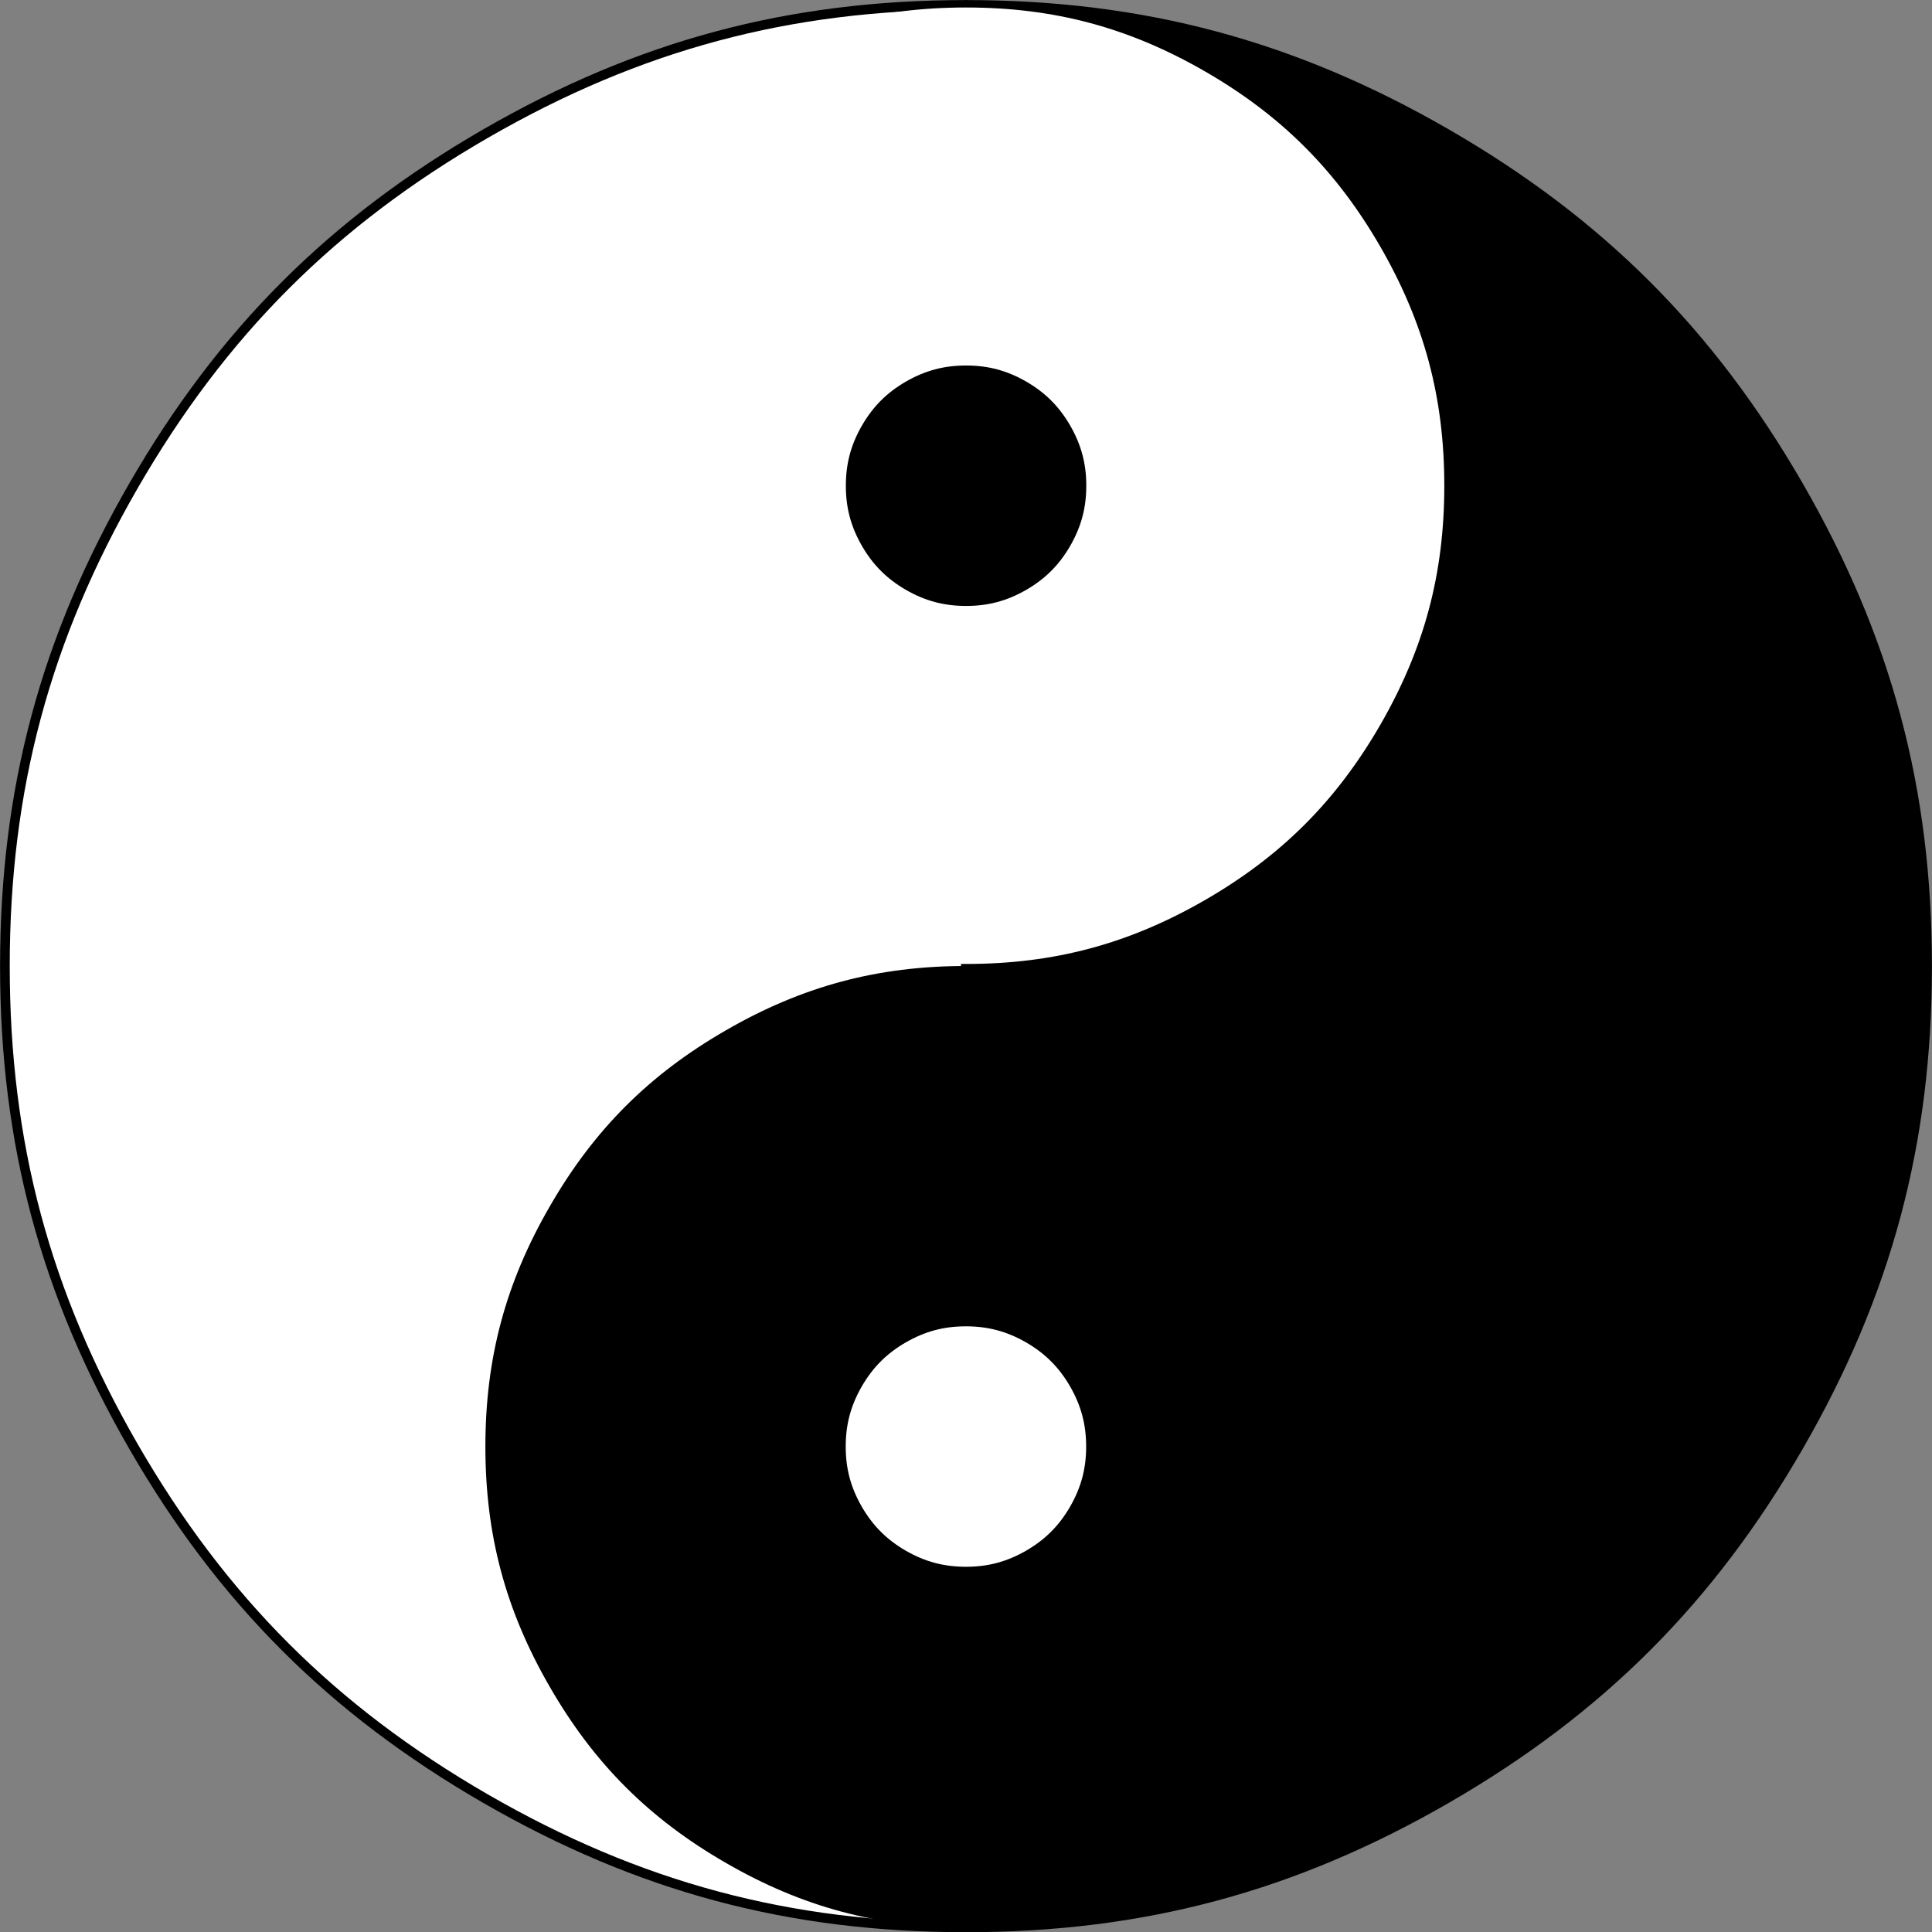 <?xml version="1.0" encoding="UTF-8"?>
<!DOCTYPE svg PUBLIC "-//W3C//DTD SVG 1.1//EN" "http://www.w3.org/Graphics/SVG/1.1/DTD/svg11.dtd">
<svg version="1.1" width="141.82mm" height="141.83mm" viewBox="0 0 14182 14183" preserveAspectRatio="xMidYMid" fill-rule="evenodd" stroke-width="28.222" stroke-linejoin="round" xmlns="http://www.w3.org/2000/svg" xmlns:ooo="http://xml.openoffice.org/svg/export" xmlns:xlink="http://www.w3.org/1999/xlink" xmlns:presentation="http://sun.com/xmlns/staroffice/presentation" xmlns:smil="http://www.w3.org/2001/SMIL20/" xmlns:anim="urn:oasis:names:tc:opendocument:xmlns:animation:1.0" xml:space="preserve">
 <rect x="0" y="0" width="14182" height="14183" fill="#808080" stroke="none"/>
 <defs class="ClipPathGroup">
  <clipPath id="presentation_clip_path" clipPathUnits="userSpaceOnUse">
   <rect x="0" y="0" width="14182" height="14183"/>
  </clipPath>
  <clipPath id="presentation_clip_path_shrink" clipPathUnits="userSpaceOnUse">
   <rect x="14" y="14" width="14154" height="14155"/>
  </clipPath>
 </defs>
 <defs class="TextShapeIndex">
  
 </defs>
 <defs class="TextEmbeddedBitmaps"/>
 <g>
  <g id="id2" class="Master_Slide">
   <g id="bg-id2" class="Background"/>
   <g id="bo-id2" class="BackgroundObjects"/>
  </g>
 </g>
 <g class="SlideGroup">
  <g>
   <g id="container-id1">
    <g id="id1" class="Slide" clip-path="url(#presentation_clip_path)">
     <g class="Page">
      <g class="Group">
       <g class="com.sun.star.drawing.EllipseShape">
        <g id="id3">
         <rect class="BoundingBox" stroke="none" fill="none" x="0" y="0" width="7129" height="14185"/>
         <path fill="rgb(255,255,255)" stroke="none" d="M 7092,7092 L 7092,14148 C 5793,14148 4689,13852 3564,13203 2439,12553 1631,11745 981,10620 332,9495 36,8391 36,7092 36,5793 332,4689 981,3564 1631,2439 2439,1631 3564,981 4689,332 5793,36 7092,36 L 7092,7092 Z"/>
         <path fill="none" stroke="rgb(0,0,0)" stroke-width="71" stroke-linejoin="round" d="M 7092,7092 L 7092,14148 C 5793,14148 4689,13852 3564,13203 2439,12553 1631,11745 981,10620 332,9495 36,8391 36,7092 36,5793 332,4689 981,3564 1631,2439 2439,1631 3564,981 4689,332 5793,36 7092,36 L 7092,7092 Z"/>
        </g>
       </g>
       <g class="com.sun.star.drawing.EllipseShape">
        <g id="id4">
         <rect class="BoundingBox" stroke="none" fill="none" x="7054" y="0" width="7129" height="14185"/>
         <path fill="rgb(0,0,0)" stroke="none" d="M 7090,7092 L 7090,36 C 8389,36 9493,332 10618,981 11743,1631 12551,2439 13201,3564 13850,4689 14146,5793 14146,7092 14146,8391 13850,9495 13201,10620 12551,11745 11743,12553 10618,13203 9493,13852 8389,14148 7090,14148 L 7090,14148 7090,7092 Z"/>
         <path fill="none" stroke="rgb(0,0,0)" stroke-width="71" stroke-linejoin="round" d="M 7090,7092 L 7090,36 C 8389,36 9493,332 10618,981 11743,1631 12551,2439 13201,3564 13850,4689 14146,5793 14146,7092 14146,8391 13850,9495 13201,10620 12551,11745 11743,12553 10618,13203 9493,13852 8389,14148 7090,14148 L 7090,14148 7090,7092 Z"/>
        </g>
       </g>
       <g class="com.sun.star.drawing.EllipseShape">
        <g id="id5">
         <rect class="BoundingBox" stroke="none" fill="none" x="3581" y="55" width="7022" height="7022"/>
         <path fill="rgb(255,255,255)" stroke="none" d="M 7092,7076 C 6445,7076 5896,6929 5336,6606 4777,6283 4374,5880 4051,5321 3728,4761 3581,4212 3581,3566 3581,2919 3728,2370 4051,1810 4374,1251 4777,848 5336,525 5896,202 6445,55 7091,55 7738,55 8287,202 8847,525 9406,848 9809,1251 10132,1810 10455,2370 10602,2919 10602,3565 10602,4212 10455,4761 10132,5321 9809,5880 9406,6283 8847,6606 8287,6929 7738,7076 7092,7076 L 7092,7076 Z"/>
        </g>
       </g>
       <g class="com.sun.star.drawing.EllipseShape">
        <g id="id6">
         <rect class="BoundingBox" stroke="none" fill="none" x="3562" y="7091" width="7058" height="7058"/>
         <path fill="rgb(0,0,0)" stroke="none" d="M 7091,7091 C 7740,7091 8293,7239 8855,7564 9417,7888 9822,8293 10146,8855 10471,9417 10619,9970 10619,10619 10619,11268 10471,11821 10146,12383 9822,12945 9417,13350 8855,13674 8293,13999 7740,14147 7091,14147 6442,14147 5889,13999 5327,13674 4765,13350 4360,12945 4036,12383 3711,11821 3563,11268 3563,10619 3563,9970 3711,9417 4036,8855 4360,8293 4765,7888 5327,7564 5889,7239 6442,7091 7091,7091 L 7091,7091 Z"/>
        </g>
       </g>
       <g class="com.sun.star.drawing.EllipseShape">
        <g id="id7">
         <rect class="BoundingBox" stroke="none" fill="none" x="6209" y="2683" width="1766" height="1766"/>
         <path fill="rgb(0,0,0)" stroke="none" d="M 7092,4448 C 6929,4448 6791,4411 6650,4330 6510,4249 6408,4147 6327,4007 6246,3866 6209,3728 6209,3566 6209,3403 6246,3265 6327,3124 6408,2984 6510,2882 6650,2801 6791,2720 6929,2683 7092,2683 7254,2683 7392,2720 7533,2801 7673,2882 7775,2984 7856,3124 7937,3265 7974,3403 7974,3565 7974,3728 7937,3866 7856,4007 7775,4147 7673,4249 7533,4330 7392,4411 7254,4448 7092,4448 L 7092,4448 Z"/>
        </g>
       </g>
       <g class="com.sun.star.drawing.EllipseShape">
        <g id="id8">
         <rect class="BoundingBox" stroke="none" fill="none" x="6208" y="9736" width="1766" height="1766"/>
         <path fill="rgb(255,255,255)" stroke="none" d="M 7090,9736 C 7253,9736 7391,9773 7532,9854 7672,9935 7774,10037 7855,10177 7936,10318 7973,10456 7973,10619 7973,10781 7936,10919 7855,11060 7774,11200 7672,11302 7532,11383 7391,11464 7253,11501 7091,11501 6928,11501 6790,11464 6649,11383 6509,11302 6407,11200 6326,11060 6245,10919 6208,10781 6208,10619 6208,10456 6245,10318 6326,10177 6407,10037 6509,9935 6649,9854 6790,9773 6928,9736 7090,9736 L 7090,9736 Z"/>
        </g>
       </g>
      </g>
     </g>
    </g>
   </g>
  </g>
 </g>
</svg>